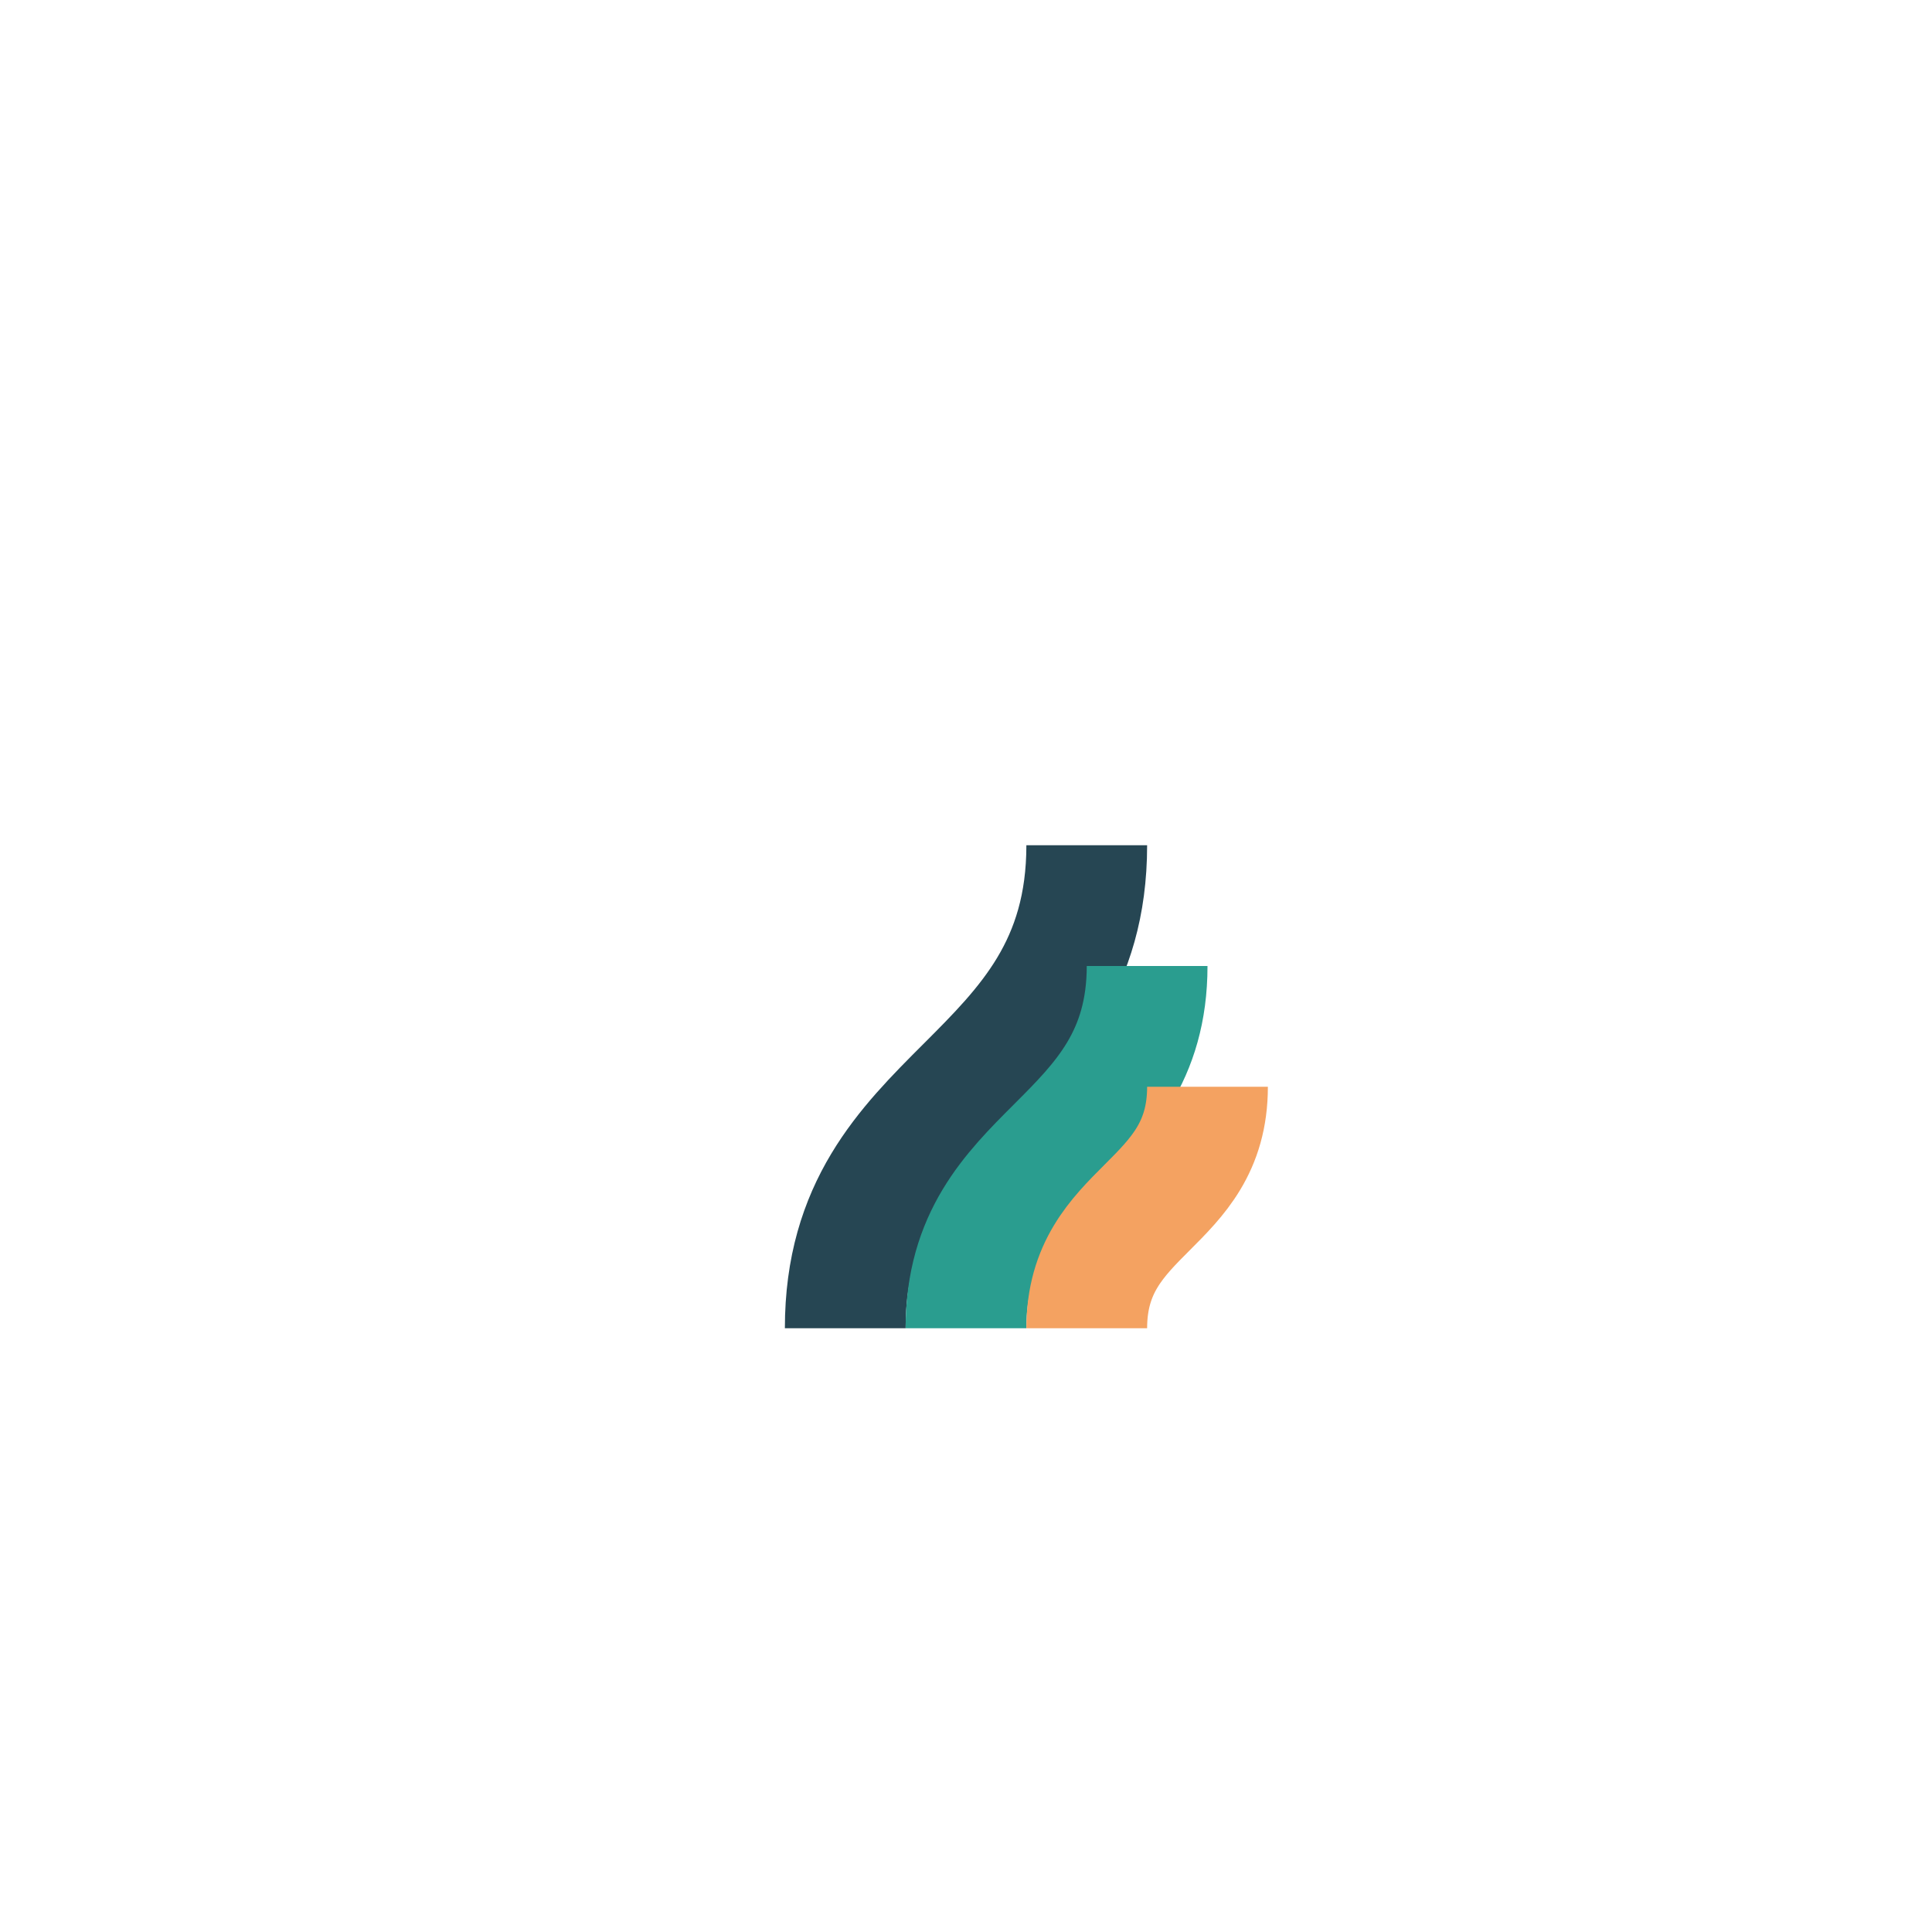 <?xml version="1.0" encoding="UTF-8"?>
<svg xmlns="http://www.w3.org/2000/svg" width="32" height="32" viewBox="0 0 32 32"><path d="M14 22c0-4 4-4 4-8" stroke="#264653" stroke-width="2" fill="none"/><path d="M16 22c0-3 3-3 3-6" stroke="#2a9d8f" stroke-width="2" fill="none"/><path d="M18 22c0-2 2-2 2-4" stroke="#f4a261" stroke-width="2" fill="none"/></svg>